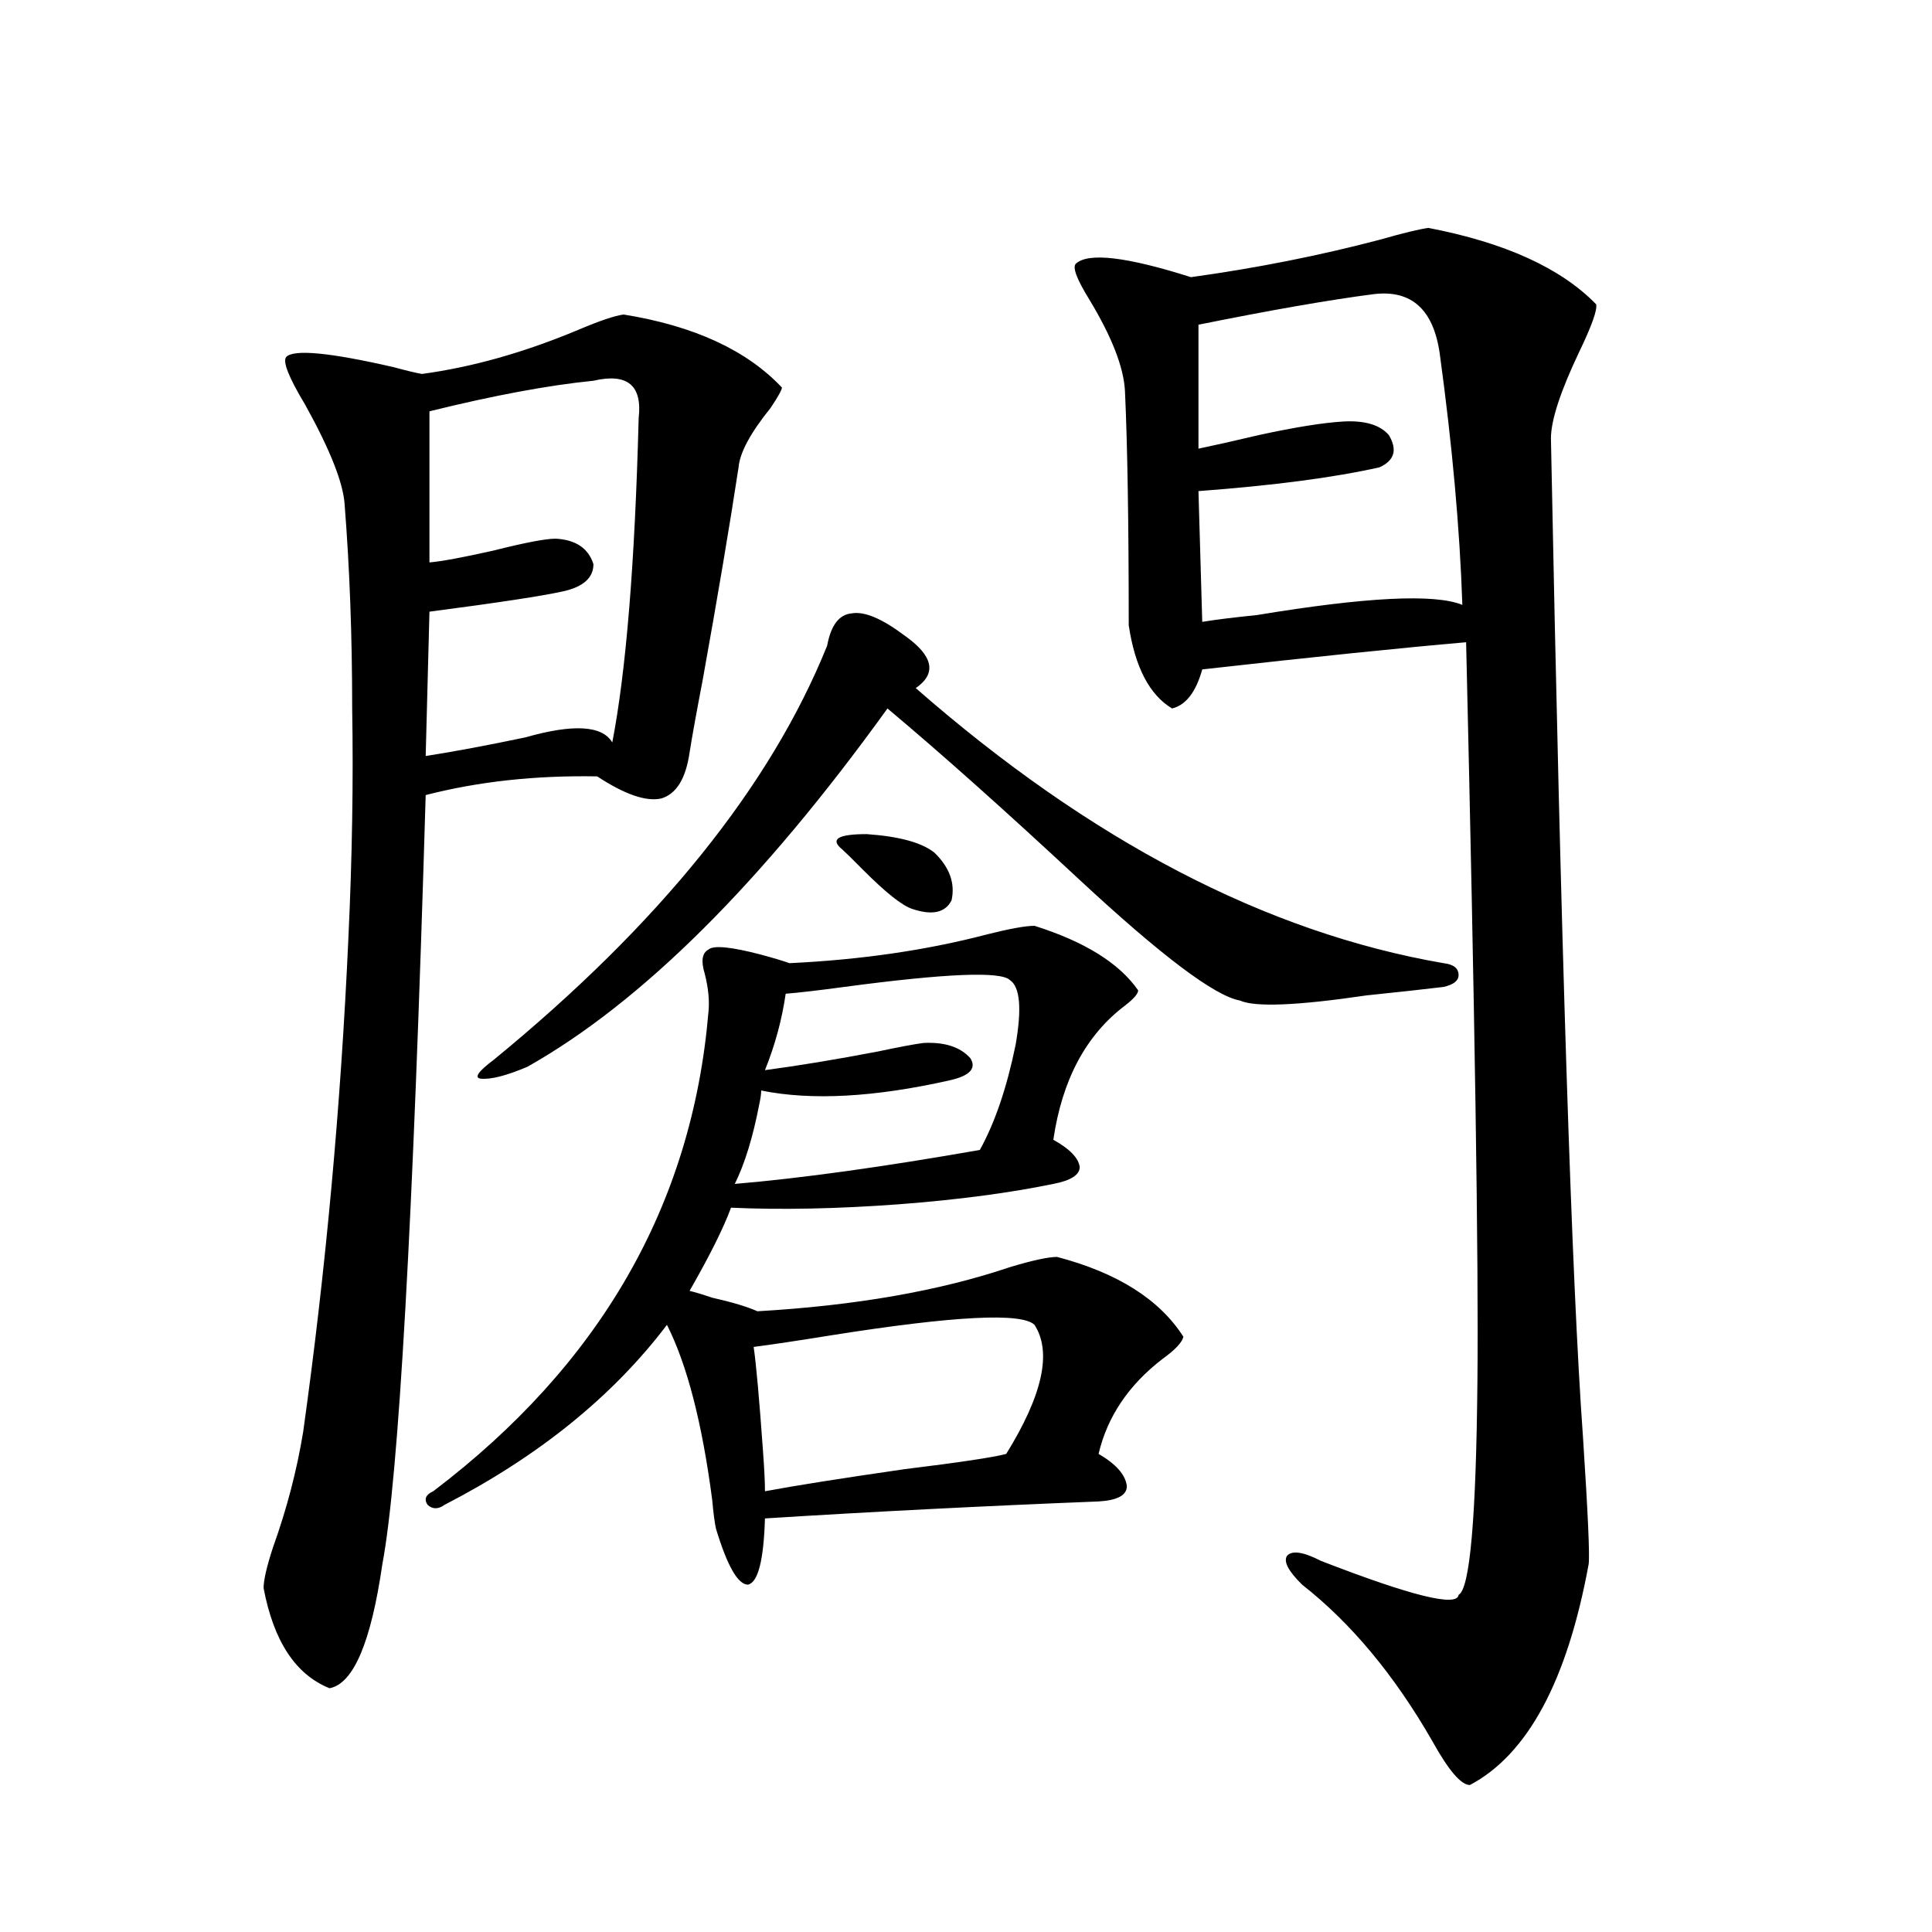 <?xml version="1.0" encoding="utf-8"?>
<!-- Generator: Adobe Illustrator 16.0.0, SVG Export Plug-In . SVG Version: 6.00 Build 0)  -->
<!DOCTYPE svg PUBLIC "-//W3C//DTD SVG 1.1//EN" "http://www.w3.org/Graphics/SVG/1.1/DTD/svg11.dtd">
<svg version="1.1" id="图层_1" xmlns="http://www.w3.org/2000/svg" xmlns:xlink="http://www.w3.org/1999/xlink" x="0px" y="0px"
	 width="1000px" height="1000px" viewBox="0 0 1000 1000" enable-background="new 0 0 1000 1000" xml:space="preserve">
<path d="M322.772,162.793c36.417,5.864,63.733,18.457,81.949,37.793c0,1.182-1.951,4.697-5.854,10.547
	c-10.411,12.896-15.944,23.154-16.585,30.762c-4.558,29.883-10.731,66.509-18.536,109.863c-3.262,17.002-5.533,29.595-6.829,37.793
	c-1.951,13.486-6.829,21.396-14.634,23.73c-7.805,1.758-18.871-2.046-33.17-11.426c-31.874-0.576-61.462,2.637-88.778,9.668
	c-6.509,220.908-13.993,353.623-22.438,398.145c-5.854,40.43-14.969,61.813-27.316,64.16c-17.561-7.031-28.947-24.32-34.146-51.855
	c0-4.092,1.616-11.123,4.878-21.094c7.149-19.912,12.348-39.839,15.609-59.766c11.707-83.784,19.512-169.038,23.414-255.762
	c1.951-41.597,2.592-81.147,1.951-118.652c0-37.49-1.311-72.646-3.902-105.469c-0.655-11.123-7.484-28.413-20.487-51.855
	c-8.46-14.063-11.707-22.261-9.756-24.609c3.902-4.092,22.438-2.334,55.608,5.273c6.494,1.758,11.372,2.939,14.634,3.516
	c26.006-3.516,53.002-11.123,80.974-22.852C310.41,166.021,318.215,163.384,322.772,162.793z M307.163,197.07
	c-23.414,2.349-51.706,7.622-84.876,15.82v78.223c6.494-0.576,17.561-2.637,33.17-6.152c16.25-4.092,26.981-6.152,32.194-6.152
	c10.396,0.591,16.905,4.985,19.512,13.184c0,7.031-5.213,11.729-15.609,14.063c-10.411,2.349-33.505,5.864-69.267,10.547
	l-1.951,74.707c14.954-2.334,32.194-5.562,51.706-9.668c24.71-7.031,39.664-6.152,44.877,2.637
	c7.149-36.914,11.707-92.861,13.658-167.871C332.528,199.419,324.724,192.979,307.163,197.07z M535.45,479.199
	c26.006,8.213,43.901,19.336,53.657,33.398c0,1.758-2.286,4.395-6.829,7.91c-20.167,15.244-32.529,38.384-37.072,69.434
	c8.445,4.697,13.003,9.38,13.658,14.063c0,4.106-4.558,7.031-13.658,8.789c-22.773,4.697-49.435,8.213-79.998,10.547
	c-31.874,2.349-60.821,2.939-86.827,1.758c-3.902,10.547-11.066,24.912-21.463,43.066c2.592,0.591,6.494,1.758,11.707,3.516
	c10.396,2.349,18.201,4.697,23.414,7.031c50.73-2.925,94.297-10.547,130.729-22.852c11.707-3.516,19.832-5.273,24.39-5.273
	c31.219,8.213,53.002,21.973,65.364,41.309c-0.655,2.939-4.237,6.743-10.731,11.426c-17.561,13.486-28.627,29.883-33.17,49.219
	c9.101,5.273,13.979,10.85,14.634,16.699c0,4.697-4.878,7.334-14.634,7.91c-59.19,2.349-116.75,5.273-172.679,8.789
	c-0.655,21.685-3.582,33.11-8.78,34.277c-5.213,0-10.731-9.668-16.585-29.004c-0.655-2.925-1.311-7.91-1.951-14.941
	c-5.213-39.839-13.018-70.01-23.414-90.527c-27.972,36.914-66.34,67.979-115.119,93.164c-3.262,2.349-6.188,2.349-8.78,0
	c-1.951-2.925-0.976-5.273,2.927-7.031c86.492-65.615,133.976-148.232,142.436-247.852c0.641-5.85,0-12.593-1.951-20.215
	c-1.951-6.44-1.311-10.547,1.951-12.305c2.592-2.334,11.707-1.455,27.316,2.637c6.494,1.758,11.372,3.228,14.634,4.395
	c37.072-1.758,71.218-6.729,102.437-14.941C522.768,480.669,530.893,479.199,535.45,479.199z M255.457,548.633
	c85.852-70.313,143.411-141.792,172.679-214.453c1.951-10.547,6.174-16.108,12.683-16.699c6.494-1.167,15.609,2.637,27.316,11.426
	c14.954,10.547,16.905,19.639,5.854,27.246c90.395,79.102,181.459,126.563,273.164,142.383c5.198,0.591,7.805,2.637,7.805,6.152
	c0,2.939-2.606,4.985-7.805,6.152c-9.756,1.182-23.094,2.637-39.999,4.395c-35.776,5.273-57.56,6.152-65.364,2.637
	c-13.018-2.334-40.654-23.14-82.925-62.402c-38.383-35.732-71.553-65.327-99.51-88.77
	c-65.044,90.239-127.161,152.051-186.337,185.449c-11.066,4.697-19.191,6.743-24.39,6.152
	C245.366,557.725,247.652,554.497,255.457,548.633z M522.768,507.324c-4.558-4.683-33.17-3.516-85.852,3.516
	c-13.018,1.758-23.094,2.939-30.243,3.516c-1.951,13.486-5.533,26.67-10.731,39.551c17.561-2.334,37.072-5.562,58.535-9.668
	c11.052-2.334,18.856-3.804,23.414-4.395c11.052-0.576,19.177,2.061,24.39,7.91c3.247,5.273-0.335,9.092-10.731,11.426
	c-39.023,8.789-71.553,10.547-97.559,5.273c0,1.758-0.335,4.106-0.976,7.031c-3.262,17.002-7.484,30.762-12.683,41.309
	c34.466-2.925,76.736-8.789,126.826-17.578c7.805-14.063,13.979-32.217,18.536-54.492
	C528.941,521.978,527.966,510.84,522.768,507.324z M390.088,697.168c1.296,8.789,2.927,26.958,4.878,54.492
	c0.641,8.789,0.976,15.532,0.976,20.215c15.609-2.925,39.664-6.729,72.193-11.426c28.612-3.516,46.173-6.152,52.682-7.91
	c18.856-30.459,23.734-52.734,14.634-66.797c-6.509-6.44-41.31-4.683-104.388,5.273
	C412.847,693.955,399.188,696.001,390.088,697.168z M435.94,439.648c-6.509-5.273-2.286-7.91,12.683-7.91
	c16.905,1.182,28.612,4.395,35.121,9.668c7.805,7.622,10.731,15.82,8.78,24.609c-3.262,6.455-10.091,7.91-20.487,4.395
	c-5.213-1.758-13.658-8.486-25.365-20.215C441.459,444.922,437.892,441.406,435.94,439.648z M739.348,117.969
	c39.664,7.622,68.611,20.806,86.827,39.551c0.641,2.939-2.286,11.138-8.78,24.609c-9.756,20.518-14.634,35.459-14.634,44.824
	c5.198,263.672,10.731,435.938,16.585,516.797c2.592,39.854,3.567,61.826,2.927,65.918c-11.066,60.343-31.554,98.438-61.462,114.258
	c-4.558,0-11.066-7.621-19.512-22.852c-19.512-33.988-41.95-60.946-67.315-80.859c-7.164-7.031-9.756-12.002-7.805-14.941
	c2.592-2.925,8.445-2.046,17.561,2.637c46.828,18.169,70.563,24.02,71.218,17.578c5.854-2.925,9.101-39.839,9.756-110.742
	c0.641-61.523-1.311-188.965-5.854-382.324c-33.825,2.939-79.357,7.622-136.582,14.063c-3.262,11.729-8.46,18.457-15.609,20.215
	c-11.707-7.031-19.191-21.382-22.438-43.066c0-52.734-0.655-93.164-1.951-121.289c-0.655-12.305-6.829-28.125-18.536-47.461
	c-6.509-10.547-8.78-16.699-6.829-18.457c6.494-5.85,26.341-3.516,59.511,7.031c33.811-4.683,66.34-11.123,97.559-19.336
	C726.33,120.605,734.79,118.56,739.348,117.969z M711.056,152.246c-22.773,2.939-53.017,8.213-90.729,15.82v64.16
	c8.445-1.758,18.856-4.092,31.219-7.031c18.856-4.092,33.49-6.44,43.901-7.031c11.052-0.576,18.856,1.758,23.414,7.031
	c4.543,7.622,2.927,13.184-4.878,16.699c-23.414,5.273-54.633,9.38-93.656,12.305l1.951,67.676
	c7.149-1.167,16.585-2.334,28.292-3.516c56.584-9.365,92.025-11.123,106.339-5.273c-1.311-39.248-5.213-82.617-11.707-130.078
	C741.939,160.156,730.567,149.912,711.056,152.246z"/>
</svg>

